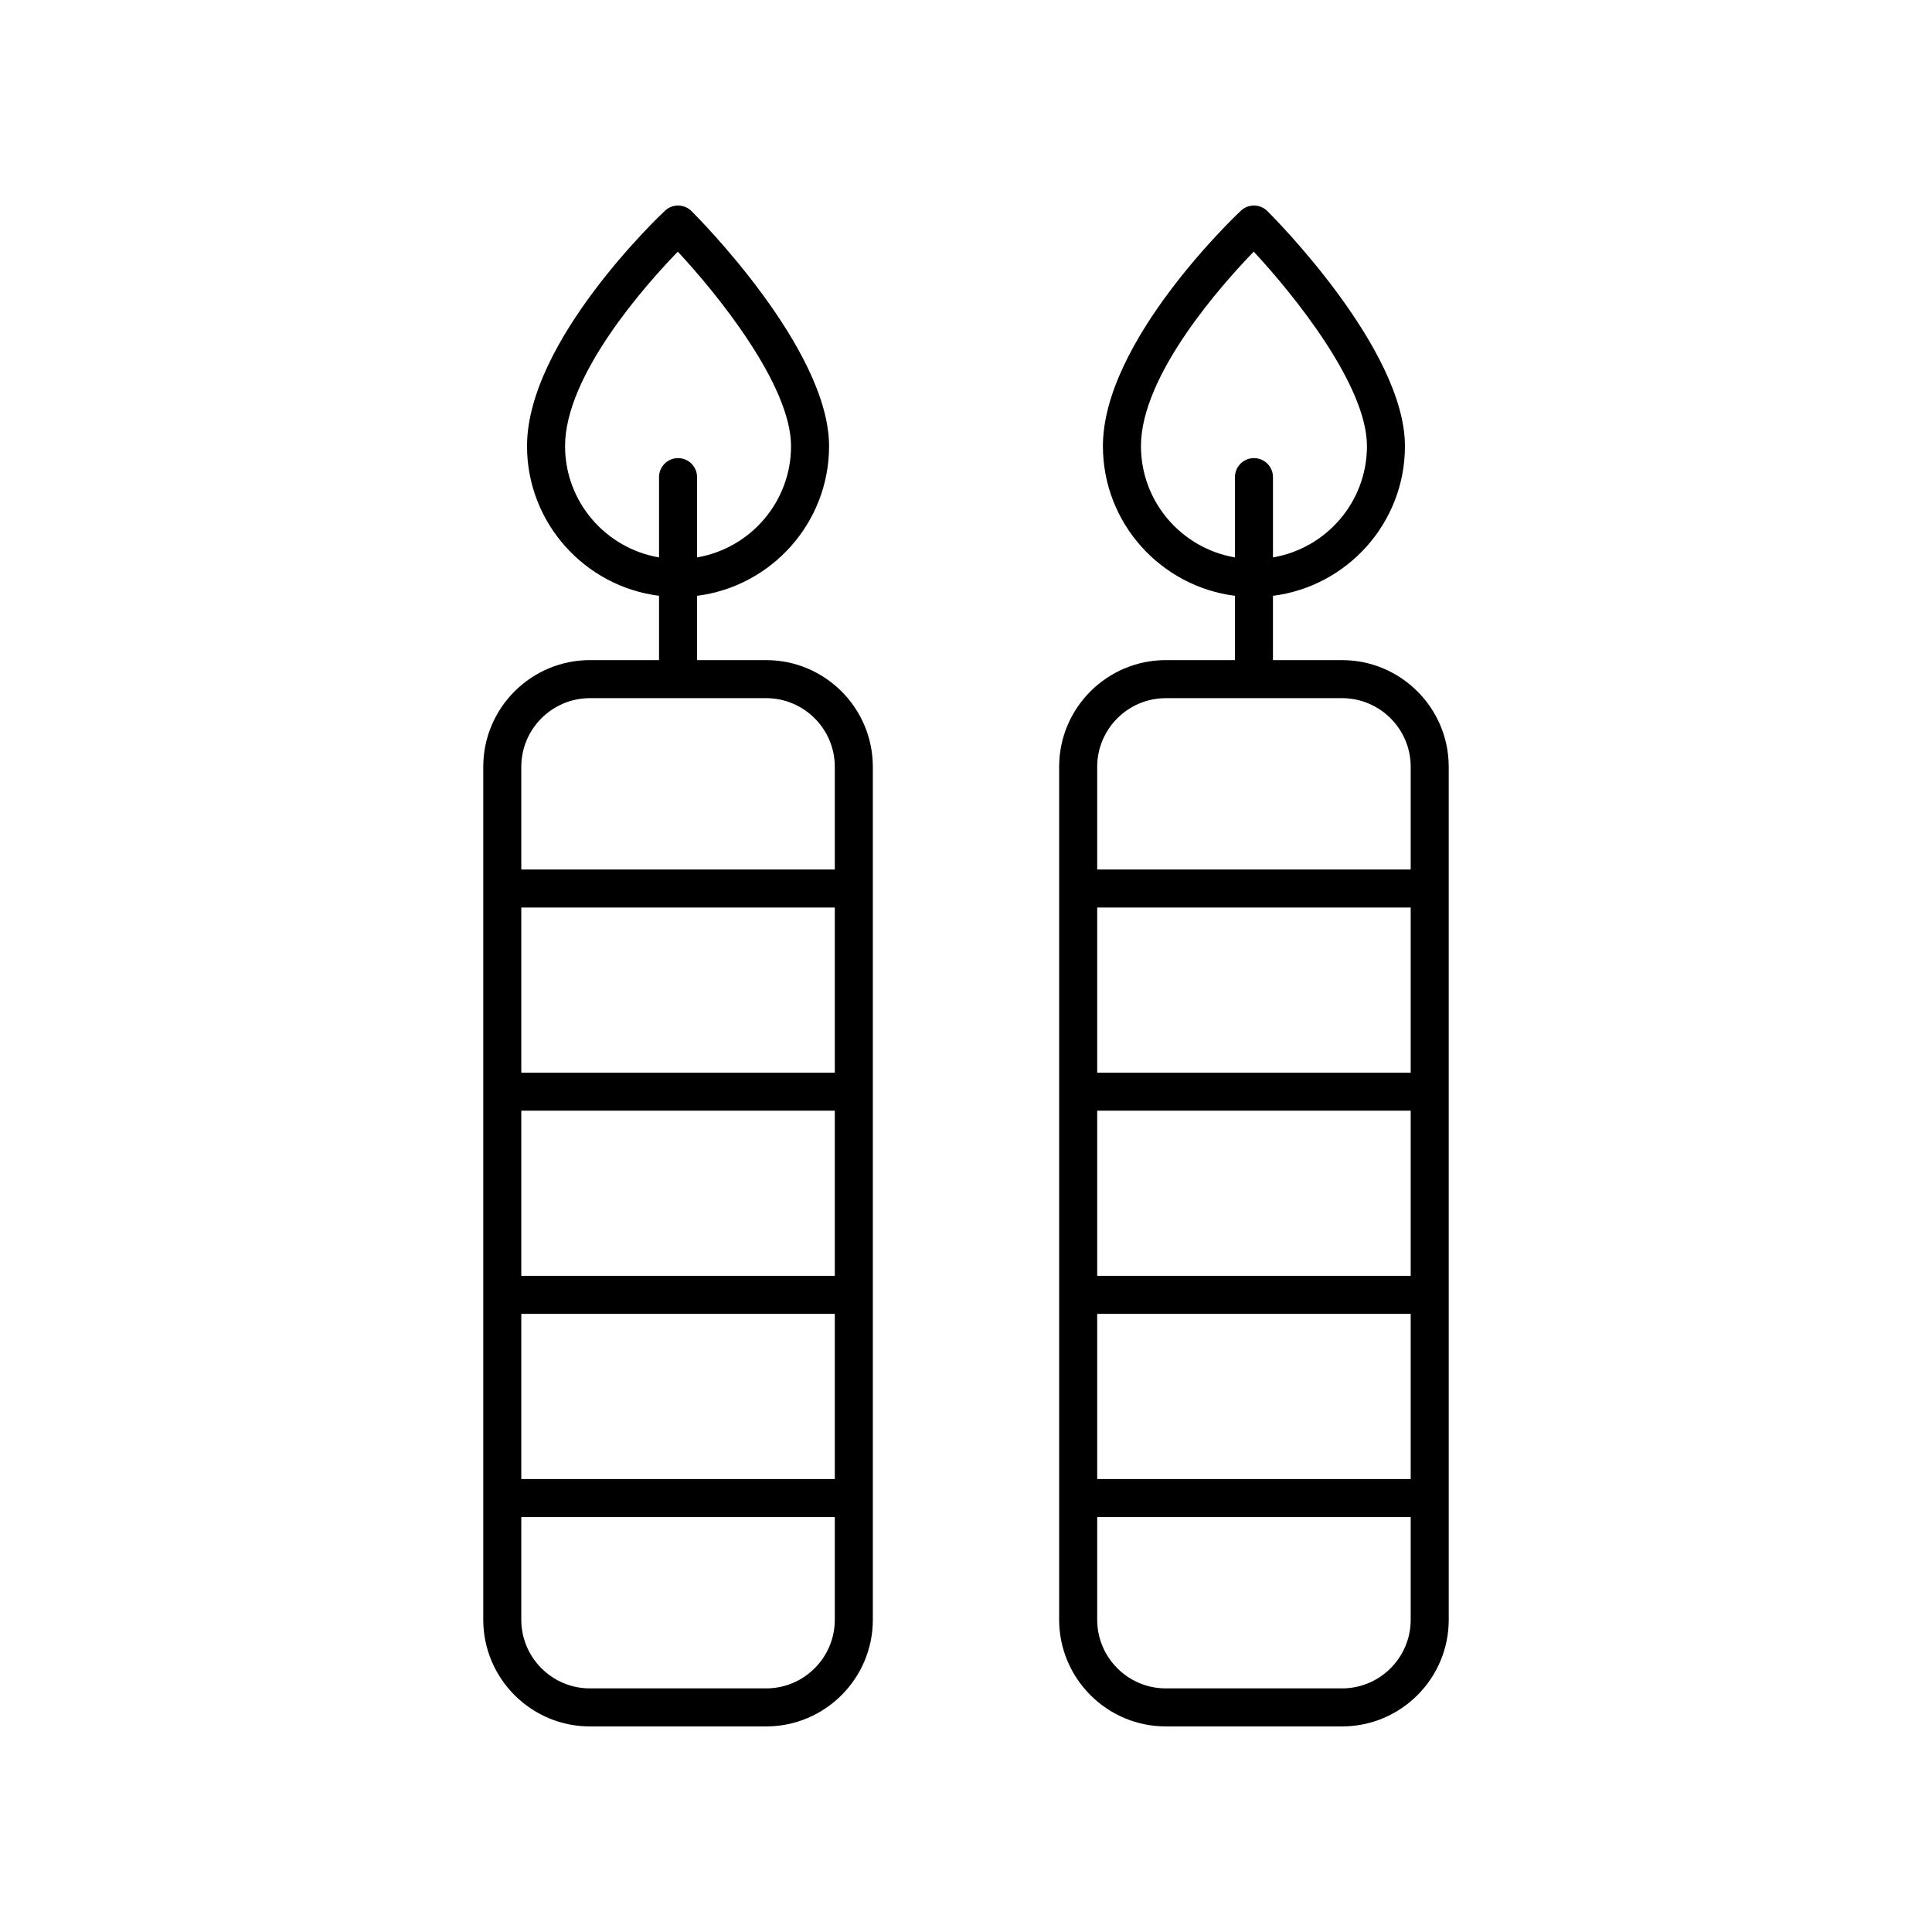 <?xml version="1.0" encoding="UTF-8"?>
<!-- The Best Svg Icon site in the world: iconSvg.co, Visit us! https://iconsvg.co -->
<svg fill="#000000" width="800px" height="800px" version="1.1" viewBox="144 144 512 512" xmlns="http://www.w3.org/2000/svg">
 <g>
  <path d="m452.96 601.52h46.699c15.586 0 28.27-12.68 28.27-28.27l-0.004-226.04c0-15.586-12.68-28.27-28.27-28.27h-18.309v-17.043c19.691-2.488 34.98-19.312 34.98-39.668 0-25.805-34.98-60.82-36.469-62.301-1.93-1.906-5.019-1.949-7-0.098-1.492 1.402-36.574 34.66-36.574 62.395 0 20.359 15.289 37.18 34.984 39.668v17.043h-18.312c-15.586 0-28.27 12.68-28.27 28.27v226.04c0.008 15.59 12.688 28.273 28.273 28.273zm-6.594-339.29c0-18.766 21.301-42.672 29.883-51.539 10.766 11.547 30.008 35.508 30.008 51.539 0 14.793-10.789 27.082-24.906 29.488v-21.273c0-2.781-2.254-5.039-5.039-5.039-2.781 0-5.039 2.254-5.039 5.039v21.273c-14.117-2.406-24.906-14.695-24.906-29.488zm71.484 219.88h-83.082v-43.766h83.082zm-83.082 10.078h83.082v43.77h-83.082zm83.082-63.918h-83.082v-43.77h83.082zm-18.191 163.17h-46.699c-10.031 0-18.191-8.16-18.191-18.191v-27.215h83.082v27.215c0 10.031-8.16 18.191-18.191 18.191zm-46.699-262.42h46.699c10.031 0 18.191 8.16 18.191 18.191v27.215l-83.082 0.004v-27.215c0-10.035 8.16-18.195 18.191-18.195z"/>
  <path d="m300.34 601.52h46.699c15.586 0 28.27-12.68 28.27-28.27v-226.04c0-15.586-12.68-28.27-28.27-28.27h-18.312v-17.043c19.695-2.488 34.984-19.309 34.984-39.668 0-25.805-34.984-60.82-36.473-62.301-1.93-1.906-5.019-1.949-7-0.098-1.492 1.402-36.57 34.66-36.57 62.395 0 20.359 15.289 37.18 34.98 39.668v17.043h-18.309c-15.586 0-28.27 12.68-28.27 28.27v226.04c0.004 15.59 12.684 28.273 28.27 28.273zm-6.594-339.29c0-18.766 21.297-42.672 29.879-51.539 10.766 11.547 30.008 35.508 30.008 51.539 0 14.793-10.793 27.082-24.906 29.488v-21.273c0-2.781-2.254-5.039-5.039-5.039-2.781 0-5.039 2.254-5.039 5.039v21.273c-14.113-2.406-24.902-14.695-24.902-29.488zm71.484 219.88h-83.082v-43.766h83.082zm-83.082 10.078h83.082v43.77h-83.082zm83.082-63.918h-83.082v-43.77h83.082zm-18.191 163.17h-46.699c-10.031 0-18.191-8.16-18.191-18.191v-27.215h83.082v27.215c0 10.031-8.16 18.191-18.191 18.191zm-46.699-262.42h46.699c10.031 0 18.191 8.16 18.191 18.191v27.215l-83.082 0.004v-27.215c0-10.035 8.16-18.195 18.191-18.195z"/>
 </g>
</svg>